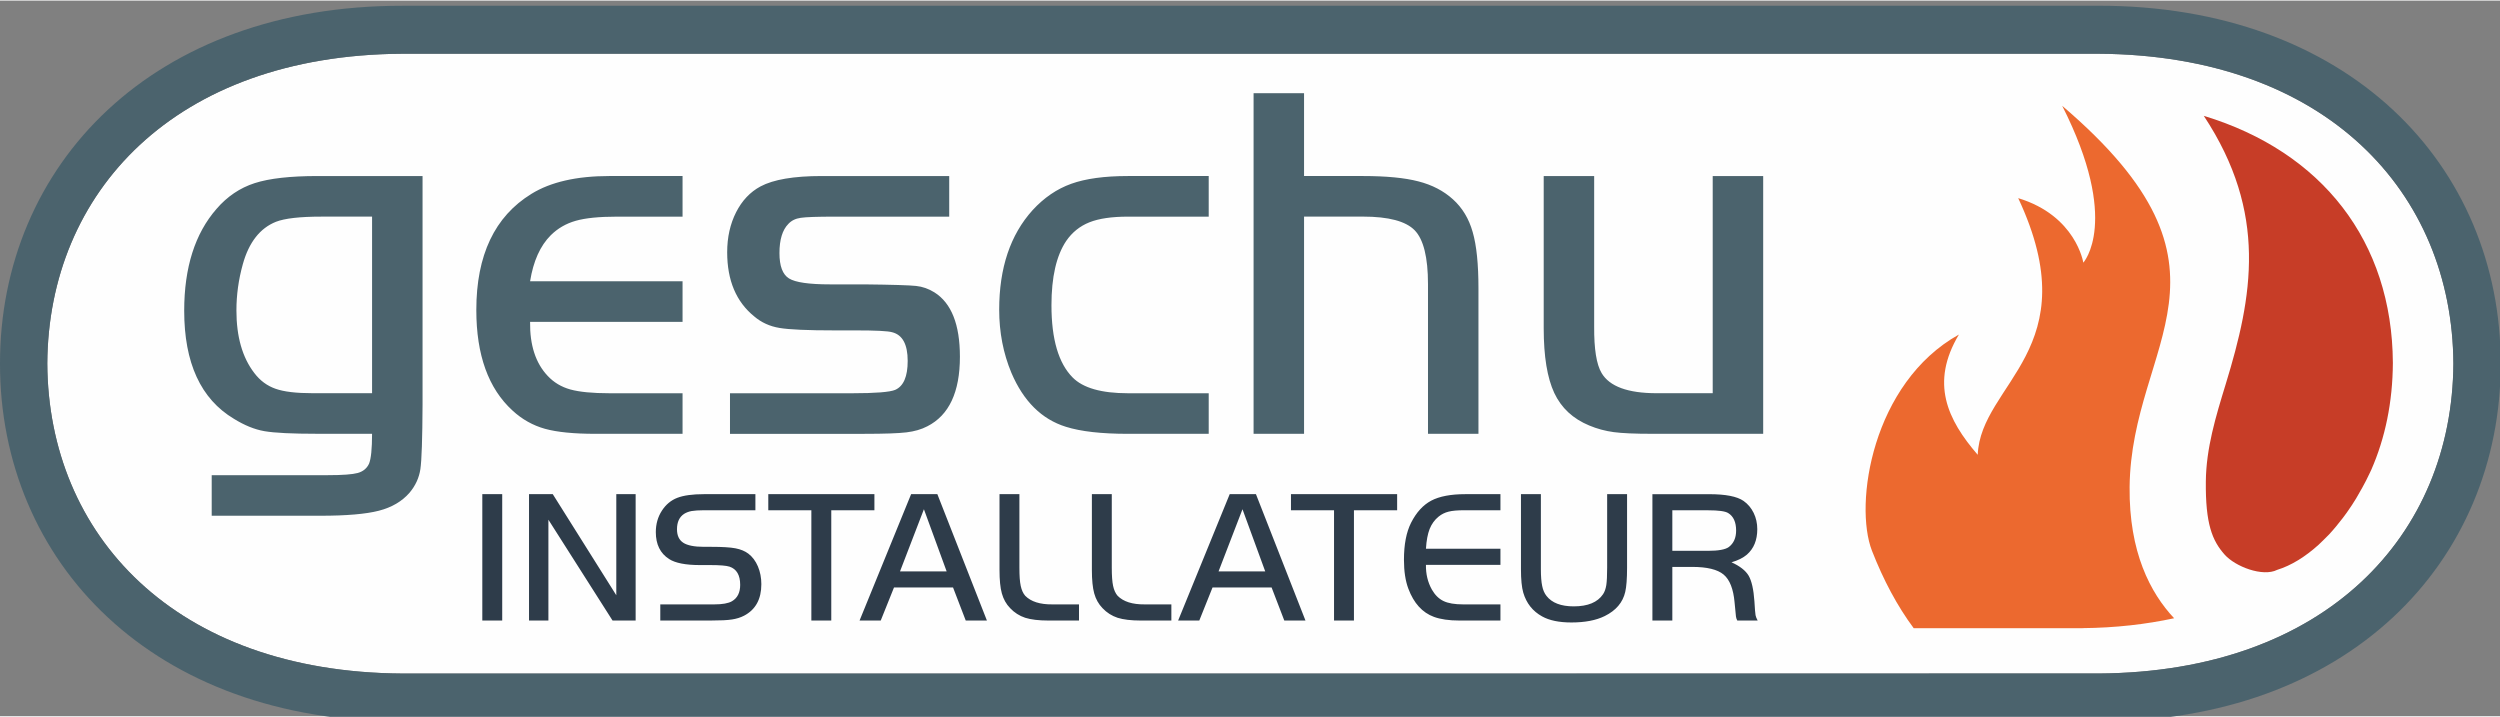 <?xml version="1.0" encoding="UTF-8"?>
<!DOCTYPE svg PUBLIC "-//W3C//DTD SVG 1.1//EN" "http://www.w3.org/Graphics/SVG/1.1/DTD/svg11.dtd">
<!-- Creator: CorelDRAW X6 -->
<svg xmlns="http://www.w3.org/2000/svg" xml:space="preserve" width="844px" height="242px" version="1.1" style="shape-rendering:geometricPrecision; text-rendering:geometricPrecision; image-rendering:optimizeQuality; fill-rule:evenodd; clip-rule:evenodd"
viewBox="0 0 8440000 2415817"
 xmlns:xlink="http://www.w3.org/1999/xlink">
 <rect x="0" y="0" width="8440000" height="2415817" fill="#808080" stroke="none"/>
 <defs>
  <style type="text/css">
   <![CDATA[
    .fil3 {fill:#2E3C4A;fill-rule:nonzero}
    .fil4 {fill:#4B636D;fill-rule:nonzero}
    .fil2 {fill:#C73D27;fill-rule:nonzero}
    .fil1 {fill:#EC692F;fill-rule:nonzero}
    .fil0 {fill:#FEFEFE;fill-rule:nonzero}
   ]]>
  </style>
 </defs>
 <g id="gr_logo">
  <path class="fil0" d="M159708 1225370c3272,577490 429065,1041620 1198326,1046382l5726424 -178c769298,-4584 1194972,-468714 1198138,-1046204 -3166,-577230 -428840,-1041537 -1198138,-1046039l-5726424 0c-769261,4502 -1195054,468809 -1198326,1046039z"/>
  <path class="fil1" d="M7031163 2118483c110643,-993 213346,-12854 308688,-33352 -80409,-85549 -152536,-223293 -150303,-442758 4761,-490229 423949,-731893 -227511,-1287125 198034,390751 71218,529417 71218,529417 0,0 -24445,-158479 -219796,-217834 239313,509946 -126958,623897 -136693,866494 -102526,-118735 -161114,-242597 -63527,-406015 -292880,163418 -355012,572339 -293388,730239 38834,99371 85608,186869 140722,261064l570590 0 0 -130z"/>
  <path class="fil2" d="M7439978 388967c217268,329056 164682,609660 74101,905565 -33990,111056 -66102,216051 -67177,329186 -1418,141052 20876,198908 63491,246567 35833,40441 128635,76144 177429,51452 47352,-14638 94811,-44174 139788,-84745 5778,-5565 11531,-10869 17143,-16611 6037,-5837 12240,-11838 18253,-18218 16375,-17698 31486,-36270 46053,-55209 4702,-6238 9192,-12381 13929,-18820 11094,-15477 21361,-31320 31309,-47530 6982,-11578 13763,-23428 20332,-35538 9050,-16445 17864,-33056 25708,-50353 1678,-3615 3427,-7077 5092,-10692 47093,-107606 72269,-228857 72931,-361156 -2339,-409500 -237872,-712209 -638382,-833898z"/>
  <path id="INSTALLATEUR" class="fil3" d="M1628278 1666179l67201 0 0 426584 -67201 0 0 -426584zm223139 86233l0 340339 -65440 0 0 -426620 80138 0 214514 341343 0 -341343 65311 0 0 426620 -77999 0 -216524 -340339zm377732 340351l0 -54441 181859 0c27930,0 48002,-3568 60077,-10645 18525,-10728 27787,-29253 27787,-55303 0,-33034 -12157,-53567 -36046,-61483 -10739,-3450 -32147,-5304 -64436,-5304l-35207 0c-48521,0 -83161,-6817 -104167,-20333 -30009,-19128 -44966,-49479 -44966,-90983 0,-27256 6911,-51452 20604,-72482 13350,-20616 30670,-34970 51948,-43241 21349,-8222 51381,-12381 90452,-12381l173199 0 0 54299 -173199 0c-18266,0 -32254,1052 -42048,2694 -9747,1807 -18265,5033 -25448,9558 -15903,10503 -24031,27645 -24031,51889 0,21207 7053,36376 21219,45603 13917,9157 37475,13800 70308,13800l25294 0c35975,0 62830,1642 80409,4962 17698,3390 32289,9404 43832,18159 13728,10562 24468,24940 32183,43087 7655,18123 11554,38196 11554,59911 0,50471 -19399,86009 -58304,106342 -12075,6285 -25838,10550 -41067,12795 -15241,2422 -38196,3497 -68607,3497l-173199 0zm510029 -372202l-145412 0 0 -54370 358261 0 0 54370 -145625 0 0 372249 -67224 0 0 -372249zm162744 372202l174074 -426667 88490 0 167304 426667 -71477 0 -42863 -111564 -199309 0 -44765 111564 -71454 0zm217220 -375688l-80669 209766 157357 0 -76688 -209766zm255192 -50896l67177 0 0 248044c0,26760 1335,47329 4442,61494 3025,14189 8058,25507 15241,33589 19517,19801 49857,29406 91243,29004l90262 0 0 54535 -103459 0c-32714,0 -58789,-3225 -78188,-9333 -19411,-6486 -36447,-17155 -51015,-32691 -13196,-13598 -22388,-30209 -27787,-49467 -5364,-19198 -7916,-45544 -7916,-78861l0 -256314zm311854 0l67189 0 0 248044c0,26760 1370,47329 4430,61494 3013,14189 8117,25507 15241,33589 19517,19801 49833,29406 91243,29004l90239 0 0 54535 -103460 0c-32690,0 -58765,-3225 -78188,-9333 -19375,-6486 -36423,-17155 -50991,-32691 -13149,-13598 -22412,-30209 -27775,-49467 -5317,-19198 -7928,-45544 -7928,-78861l0 -256314zm291191 426584l174145 -426667 88525 0 167210 426667 -71489 0 -42851 -111564 -199393 0 -44694 111564 -71453 0zm217267 -375688l-80787 209766 157510 0 -76723 -209766zm309066 3486l-145389 0 0 -54370 358427 0 0 54370 -145814 0 0 372249 -67224 0 0 -372249zm561788 -54382l0 54299 -122598 0c-22684,0 -40134,1595 -52586,4773 -12417,3060 -23594,8660 -33423,16611 -13622,10999 -23629,24905 -30411,41776 -6580,16895 -10810,39212 -12476,66893l251494 0 0 54406 -251494 0c-543,30670 6038,58399 20061,83492 10480,18230 23629,31214 39461,38693 15748,7585 37794,11188 65983,11188l125989 0 0 54535 -138429 0c-35314,0 -63905,-4229 -86021,-12346 -39260,-14437 -68122,-46194 -86458,-95295 -9830,-26157 -14828,-58647 -14828,-97445 0,-51594 7987,-93252 24031,-125009 17911,-35254 40606,-60088 68193,-74715 27528,-14496 65842,-21856 114872,-21856l118640 0zm136516 0l0 253526c0,23652 1477,42520 4372,56272 2741,13929 7714,25247 14756,33907 18230,23381 48923,35101 91774,35101 47542,0 80551,-13634 98923,-40972 5399,-7963 8955,-18136 10999,-30623 1949,-12476 2918,-32277 2918,-59167l0 -248044 67224 0 0 248044c0,37121 -2079,64613 -6238,82287 -8258,35420 -31320,62570 -69374,81296 -28863,14271 -66385,21537 -112426,21537 -41245,0 -74207,-6805 -98556,-20332 -32159,-17686 -53307,-44576 -63905,-80575 -5104,-17828 -7726,-44032 -7726,-78731l0 -253526 67259 0zm443774 245598l0 180974 -67259 0 0 -426490 191760 0c55268,0 93866,7479 115888,22720 14555,10266 25968,23688 34203,40570 8151,16647 12204,34971 12204,54772 0,36885 -11637,65476 -34995,85950 -12960,11047 -30410,19671 -52054,25945 28213,12641 47624,27894 57962,45308 10125,17580 16646,46277 19399,86245 1477,26051 2883,41717 3828,46880 933,5116 3284,11224 7112,18100l-68736 0c-2422,-4596 -3958,-9026 -4502,-13528 -661,-4430 -2221,-20474 -4702,-48132 -4087,-45131 -16292,-76215 -36979,-93499 -20462,-17143 -55870,-25815 -105952,-25815l-67177 0zm0 -54287l120141 0c35538,0 59061,-4360 70580,-12854 16505,-12559 24633,-31048 24633,-55611 0,-28449 -8932,-48120 -26772,-59060 -10042,-6274 -32903,-9345 -68441,-9345l-120141 0 0 136870z"/>
  <path id="Geschu" class="fil4" d="M7084458 2433716l-5726424 0c-417675,130 -758380,-132039 -994126,-351574 -235958,-219229 -364322,-524597 -363920,-856772 -402,-332104 127962,-637342 363920,-856629 235746,-219477 576451,-351634 994126,-351362l5726424 -142c417582,-130 758157,132027 994056,351504 235934,219287 364192,524525 363896,856629 296,332175 -127962,637543 -363896,856772 -235628,219406 -575730,351574 -993122,351574l-934 0zm-6924750 -1208346c3249,577490 429076,1041620 1198326,1046382l5726424 -130c769298,-4632 1194984,-468762 1198138,-1046252 -3154,-577242 -428840,-1041537 -1198138,-1046039l-5726424 0c-769250,4502 -1195077,468797 -1198326,1046039zm1266850 -633124l0 771613c-543,115687 -3024,188251 -7313,217717 -4371,29394 -16587,56012 -36660,79830 -25177,29004 -59639,49337 -103270,60655 -43560,11283 -109532,17013 -197904,17013l-366685 0 0 -136989 392535 0c49396,0 82855,-2528 100636,-7419 17863,-5033 30481,-15335 37924,-31119 6852,-16812 10278,-50448 10278,-101144l-184151 0c-86009,0 -145814,-2989 -179048,-8825 -33281,-5730 -67614,-19742 -103258,-41788 -111883,-66929 -167765,-188582 -167765,-364936 0,-145885 36447,-260591 109236,-343824 36176,-41906 79027,-70780 128647,-86824 49597,-16009 120413,-23960 212188,-23960l354610 0zm-170459 136989l-171191 0c-72363,0 -123472,5848 -153280,17426 -53886,21573 -91279,69303 -111848,143144 -14295,51168 -21620,103281 -21620,156234 0,88537 20179,158916 60384,211171 19458,25673 43429,43359 71879,53224 28260,10066 70047,14910 125162,14910l200514 0 0 -596109zm1048225 218189l0 137000 -514732 0c-1063,78684 18726,139375 59403,182462 20747,22188 46159,37357 76688,45876 30398,8352 74242,12736 131672,12736l246969 0 0 136976 -293388 0c-73569,0 -130621,-5694 -171274,-17001 -40795,-11448 -77243,-31922 -109402,-61589 -81519,-74478 -122197,-187648 -122197,-339535 0,-185120 62026,-315741 185972,-391944 64731,-40003 152524,-60253 263320,-60253l246969 0 0 137153 -222052 0c-59663,0 -105846,4643 -138596,13977 -32655,9298 -60714,25495 -84201,48758 -35644,35550 -58872,87262 -69883,155384l514732 0zm900248 -355249l0 137119 -386474 0c-59143,0 -97339,1323 -114777,3969 -17592,2446 -31450,9322 -41776,20475 -20084,20368 -30079,53224 -30079,98532 0,43796 10668,72210 32147,85584 21538,13374 67638,20061 138229,20061l116183 0c94657,1063 152773,2906 174665,5293 21809,2244 42484,9617 61943,21715 57335,36152 86044,108610 86044,217303 0,119314 -36648,197643 -110063,234859 -20073,10515 -43702,17296 -70650,20474 -26914,3226 -74372,4939 -141939,4939l-453592 0 0 -136989 412182 0c79169,0 127691,-3969 145554,-11460 28060,-12310 42190,-44765 42190,-97717 0,-55882 -17545,-88195 -52586,-96867 -14296,-4194 -55717,-6202 -123875,-6202l-69800 0c-91833,0 -153942,-2694 -186632,-8294 -32762,-5423 -61211,-18430 -85241,-38928 -60857,-49326 -91255,-121559 -91255,-216382 0,-50660 10066,-95626 30127,-135263 20084,-39532 47635,-68536 82535,-87250 43631,-23263 112226,-34971 205761,-34971l431179 0zm876065 0l0 137119 -272760 0c-54595,0 -97847,6285 -130065,19139 -32006,12783 -58127,33695 -78188,62829 -33293,49526 -49881,121961 -49881,217291 0,114222 23771,195329 71348,243520 35018,35573 97303,53436 186786,53436l272760 0 0 136989 -272760 0c-89483,0 -159188,-7951 -209198,-23700 -82052,-25496 -143333,-86423 -184211,-182320 -27457,-65819 -41174,-136741 -41174,-213027 0,-140875 37488,-252829 112663,-335967 38527,-42024 81957,-71678 130455,-89093 48380,-17426 112249,-26216 191465,-26216l272760 0zm321872 -279707l0 279695 198873 0c78601,0 140887,6002 187164,18053 46183,11850 85112,31982 116585,60572 31616,28426 53874,65252 66634,110383 13078,45036 19517,108338 19517,189893l0 491280 -170352 0 0 -505244c0,-90180 -15028,-150824 -44824,-181636 -29914,-30776 -88136,-46312 -174724,-46312l-198873 0 0 733192 -170399 0 0 -1149876 170399 0zm1379644 1012888l0 -733098 170376 0 0 870169 -374329 0c-58552,0 -101982,-1855 -130443,-5706 -28331,-3828 -55753,-11177 -82217,-22235 -55079,-22708 -94516,-59321 -118310,-109934 -23723,-50707 -35668,-123342 -35668,-218271l0 -514023 170341 0 0 507915c-496,75671 7727,128056 25082,157061 26866,45473 88904,68122 185782,68122l189386 0z"/>
 </g>
</svg>
